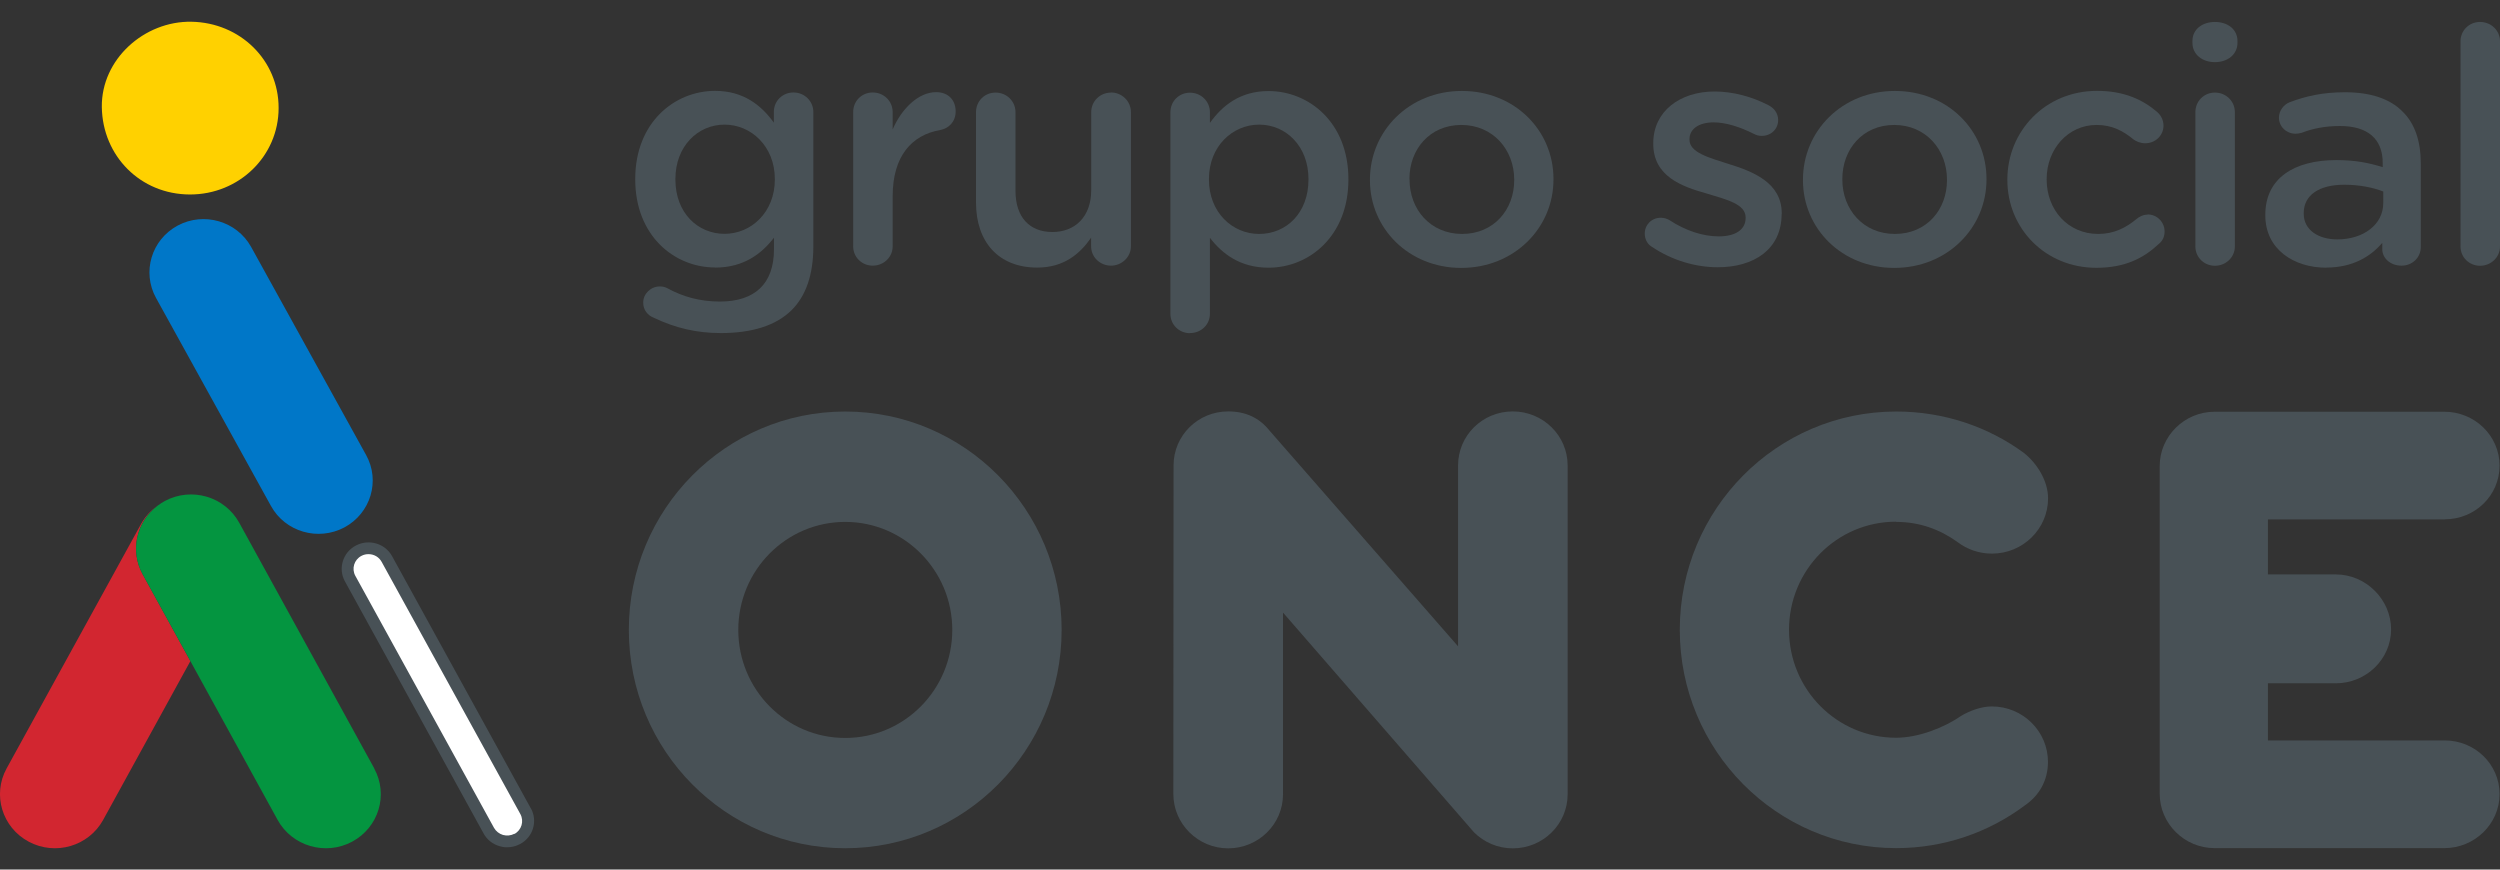 <svg width="92" height="32" viewBox="0 0 92 32" fill="none" xmlns="http://www.w3.org/2000/svg">
<rect x="0" y="0" width="92" height="32" fill="#333333" stroke="none"/>
<g id="Capa_1" clip-path="url(#clip0_6469_2523)">
<path id="Vector" d="M6.986 7.157C5.169 7.153 3.775 5.742 3.747 3.943C3.723 2.176 5.317 0.768 7.046 0.8C8.836 0.831 10.257 2.216 10.253 3.975C10.253 5.745 8.796 7.161 6.986 7.157Z" fill="#FFD100"/>
<path id="Vector_2" d="M19.034 30.872C18.661 31.07 18.193 30.935 17.993 30.565L12.888 21.289C12.684 20.922 12.824 20.464 13.196 20.267C13.569 20.07 14.037 20.204 14.237 20.571L19.342 29.851C19.542 30.218 19.406 30.675 19.029 30.872" fill="white"/>
<path id="Vector_3" d="M18.929 30.683C18.801 30.75 18.649 30.765 18.509 30.726C18.369 30.683 18.252 30.592 18.18 30.466L13.076 21.19C12.932 20.925 13.032 20.598 13.3 20.456C13.388 20.409 13.484 20.389 13.576 20.393C13.768 20.397 13.948 20.5 14.045 20.677L19.149 29.957C19.293 30.221 19.193 30.549 18.929 30.691M19.534 29.748L14.429 20.468C14.173 19.999 13.572 19.821 13.092 20.078C12.615 20.33 12.435 20.922 12.691 21.391L17.796 30.671C17.92 30.9 18.128 31.065 18.385 31.14C18.469 31.164 18.553 31.18 18.641 31.18C18.813 31.184 18.981 31.144 19.137 31.061C19.618 30.809 19.794 30.217 19.538 29.748" fill="#485156"/>
<path id="Vector_4" d="M5.793 18.614C5.549 18.784 5.341 19.009 5.189 19.285L0.244 28.277C-0.288 29.243 0.076 30.45 1.057 30.974C2.038 31.499 3.263 31.14 3.795 30.174L7.006 24.329L5.249 21.134C4.772 20.263 5.02 19.198 5.789 18.614" fill="#D22630"/>
<path id="Vector_5" d="M13.773 28.277L8.804 19.238C8.272 18.271 7.047 17.913 6.066 18.437C5.97 18.488 5.882 18.548 5.793 18.615C5.025 19.198 4.773 20.263 5.249 21.135L7.007 24.329L10.217 30.174C10.75 31.14 11.975 31.499 12.956 30.975C13.937 30.45 14.301 29.244 13.769 28.277" fill="#049540"/>
<g id="Vector_6">
<path d="M31.104 15.144C26.708 15.144 23.141 18.741 23.141 23.181C23.141 27.622 26.708 31.215 31.104 31.215C35.5 31.215 39.068 27.618 39.068 23.181C39.068 18.744 35.5 15.144 31.104 15.144ZM31.104 27.157C28.93 27.157 27.169 25.378 27.169 23.181C27.169 20.985 28.93 19.206 31.104 19.206C33.278 19.206 35.044 20.989 35.044 23.181C35.044 25.374 33.282 27.157 31.104 27.157Z" fill="#485156"/>
<path d="M55.671 15.14C54.554 15.14 53.657 16.027 53.657 17.128V23.785L46.711 15.838C46.342 15.376 45.838 15.14 45.197 15.14C44.084 15.14 43.187 16.027 43.187 17.128L43.179 29.22C43.179 30.316 44.084 31.219 45.197 31.219C46.31 31.219 47.215 30.328 47.215 29.231V22.543L54.245 30.631C54.61 30.994 55.114 31.219 55.671 31.219C56.784 31.219 57.689 30.328 57.689 29.231V17.128C57.689 16.031 56.784 15.14 55.671 15.14Z" fill="#485156"/>
<path d="M69.784 19.206C70.641 19.206 71.397 19.486 72.042 19.951C72.39 20.216 72.831 20.373 73.303 20.373C74.444 20.373 75.369 19.462 75.369 18.338C75.369 17.695 74.96 17.049 74.488 16.674C73.171 15.704 71.533 15.144 69.78 15.144C65.384 15.144 61.816 18.741 61.816 23.177C61.816 27.614 65.38 31.211 69.78 31.211C71.545 31.211 73.183 30.631 74.5 29.649C75.04 29.283 75.365 28.73 75.365 28.036C75.365 26.912 74.44 25.997 73.299 25.997C72.911 25.997 72.49 26.155 72.178 26.34C71.545 26.778 70.6 27.149 69.776 27.149C67.598 27.149 65.836 25.37 65.836 23.174C65.836 20.977 67.598 19.198 69.776 19.198L69.784 19.206Z" fill="#485156"/>
<path d="M89.966 19.111C91.079 19.111 91.984 18.236 91.984 17.135C91.984 16.035 91.067 15.152 89.954 15.152H81.498C80.385 15.152 79.477 16.055 79.477 17.151V29.212C79.477 30.308 80.385 31.211 81.498 31.211H89.954C91.067 31.211 91.984 30.32 91.984 29.224C91.984 28.127 91.079 27.248 89.966 27.248H83.46V25.145H85.959C87.072 25.145 87.992 24.258 87.992 23.162C87.992 22.065 87.067 21.139 85.959 21.139H83.46V19.115H89.966V19.111Z" fill="#485156"/>
<path d="M32.117 9.776C32.526 9.776 32.85 9.457 32.85 9.066V7.22C32.85 5.741 33.559 4.965 34.592 4.787C34.916 4.728 35.168 4.479 35.168 4.101C35.168 3.687 34.904 3.391 34.447 3.391C33.811 3.391 33.186 3.982 32.85 4.763V4.124C32.85 3.722 32.526 3.403 32.117 3.403C31.709 3.403 31.397 3.722 31.397 4.124V9.066C31.397 9.468 31.721 9.776 32.117 9.776Z" fill="#485156"/>
<path d="M40.889 3.407C40.481 3.407 40.157 3.726 40.157 4.128V7C40.157 7.97 39.568 8.538 38.727 8.538C37.887 8.538 37.37 7.993 37.37 7.023V4.128C37.37 3.726 37.046 3.407 36.637 3.407C36.229 3.407 35.917 3.726 35.917 4.128V7.449C35.917 8.904 36.745 9.847 38.171 9.847C39.156 9.847 39.744 9.338 40.153 8.747V9.066C40.153 9.468 40.489 9.776 40.885 9.776C41.282 9.776 41.618 9.457 41.618 9.066V4.124C41.618 3.722 41.282 3.403 40.885 3.403L40.889 3.407Z" fill="#485156"/>
<path d="M43.792 12.257C44.2 12.257 44.525 11.949 44.525 11.547V8.751C44.969 9.33 45.63 9.851 46.683 9.851C48.184 9.851 49.621 8.68 49.621 6.613V6.589C49.621 4.507 48.168 3.351 46.683 3.351C45.65 3.351 44.989 3.872 44.525 4.523V4.132C44.525 3.73 44.2 3.411 43.792 3.411C43.384 3.411 43.071 3.73 43.071 4.132V11.551C43.071 11.953 43.396 12.261 43.792 12.261V12.257ZM44.489 6.585C44.489 5.39 45.353 4.586 46.338 4.586C47.323 4.586 48.152 5.379 48.152 6.585V6.609C48.152 7.84 47.335 8.609 46.338 8.609C45.341 8.609 44.489 7.804 44.489 6.609V6.585Z" fill="#485156"/>
<path d="M26.32 9.847C27.377 9.847 28.038 9.326 28.482 8.747V9.181C28.482 10.435 27.785 11.097 26.492 11.097C25.759 11.097 25.123 10.92 24.546 10.6C24.474 10.565 24.39 10.541 24.282 10.541C23.946 10.541 23.67 10.813 23.67 11.133C23.67 11.405 23.826 11.606 24.078 11.701C24.847 12.068 25.635 12.257 26.524 12.257C27.665 12.257 28.55 11.985 29.127 11.417C29.655 10.896 29.931 10.115 29.931 9.062V4.124C29.931 3.722 29.607 3.403 29.199 3.403C28.79 3.403 28.478 3.722 28.478 4.113V4.515C28.01 3.864 27.349 3.344 26.316 3.344C24.827 3.344 23.377 4.503 23.377 6.582V6.605C23.377 8.676 24.815 9.843 26.316 9.843L26.32 9.847ZM24.855 6.585C24.855 5.379 25.683 4.586 26.664 4.586C27.645 4.586 28.514 5.39 28.514 6.585V6.609C28.514 7.804 27.649 8.605 26.664 8.605C25.679 8.605 24.855 7.836 24.855 6.609V6.585Z" fill="#485156"/>
<path d="M53.773 9.859C55.727 9.859 57.168 8.384 57.168 6.609V6.585C57.168 4.799 55.739 3.347 53.797 3.347C51.855 3.347 50.414 4.823 50.414 6.609V6.633C50.414 8.408 51.843 9.859 53.773 9.859ZM51.867 6.585C51.867 5.497 52.612 4.598 53.777 4.598C54.942 4.598 55.723 5.509 55.723 6.609V6.633C55.723 7.709 54.978 8.609 53.805 8.609C52.632 8.609 51.871 7.698 51.871 6.609V6.585H51.867Z" fill="#485156"/>
<path d="M65.568 7.875V7.851C65.568 6.727 64.523 6.313 63.598 6.029C62.853 5.793 62.173 5.603 62.173 5.142V5.118C62.173 4.763 62.497 4.503 63.062 4.503C63.506 4.503 64.034 4.669 64.547 4.929C64.643 4.976 64.715 5 64.835 5C65.171 5 65.436 4.752 65.436 4.42C65.436 4.172 65.292 3.982 65.087 3.876C64.475 3.557 63.77 3.367 63.094 3.367C61.832 3.367 60.84 4.089 60.84 5.268V5.292C60.84 6.487 61.885 6.865 62.821 7.126C63.566 7.351 64.239 7.516 64.239 8.001V8.025C64.239 8.439 63.878 8.699 63.254 8.699C62.677 8.699 62.041 8.498 61.428 8.096C61.344 8.049 61.236 8.013 61.116 8.013C60.779 8.013 60.527 8.273 60.527 8.593C60.527 8.83 60.647 9.007 60.803 9.09C61.536 9.587 62.413 9.835 63.214 9.835C64.535 9.835 65.564 9.184 65.564 7.871L65.568 7.875Z" fill="#485156"/>
<path d="M69.708 9.859C71.661 9.859 73.103 8.384 73.103 6.609V6.585C73.103 4.799 71.677 3.347 69.732 3.347C67.786 3.347 66.349 4.823 66.349 6.609V6.633C66.349 8.408 67.778 9.859 69.708 9.859ZM67.798 6.585C67.798 5.497 68.543 4.598 69.708 4.598C70.873 4.598 71.649 5.509 71.649 6.609V6.633C71.649 7.709 70.905 8.609 69.732 8.609C68.559 8.609 67.798 7.698 67.798 6.609V6.585Z" fill="#485156"/>
<path d="M79.028 7.899C78.86 7.899 78.716 7.982 78.632 8.053C78.235 8.384 77.791 8.609 77.215 8.609C76.097 8.609 75.317 7.721 75.317 6.609V6.585C75.317 5.497 76.097 4.598 77.154 4.598C77.731 4.598 78.139 4.823 78.512 5.13C78.608 5.201 78.764 5.272 78.944 5.272C79.316 5.272 79.617 4.988 79.617 4.621C79.617 4.385 79.485 4.207 79.388 4.124C78.848 3.663 78.163 3.344 77.17 3.344C75.261 3.344 73.871 4.834 73.871 6.605V6.629C73.871 8.404 75.265 9.855 77.146 9.855C78.203 9.855 78.888 9.5 79.453 8.968C79.585 8.861 79.657 8.707 79.657 8.518C79.657 8.175 79.38 7.891 79.032 7.891L79.028 7.899Z" fill="#485156"/>
<path d="M81.51 2.287C81.979 2.287 82.339 2.003 82.339 1.577V1.506C82.339 1.08 81.979 0.808 81.51 0.808C81.042 0.808 80.682 1.08 80.682 1.506V1.577C80.682 2.003 81.042 2.287 81.51 2.287Z" fill="#485156"/>
<path d="M81.51 3.407C81.102 3.407 80.79 3.726 80.79 4.128V9.07C80.79 9.472 81.114 9.78 81.51 9.78C81.907 9.78 82.243 9.472 82.243 9.07V4.128C82.243 3.726 81.919 3.407 81.51 3.407Z" fill="#485156"/>
<path d="M85.602 9.847C86.575 9.847 87.236 9.445 87.668 8.936V9.173C87.668 9.492 87.956 9.776 88.377 9.776C88.773 9.776 89.085 9.48 89.085 9.09V6.018C89.085 5.201 88.869 4.539 88.401 4.093C87.956 3.643 87.248 3.395 86.299 3.395C85.47 3.395 84.858 3.537 84.261 3.762C84.045 3.844 83.865 4.069 83.865 4.33C83.865 4.661 84.141 4.921 84.477 4.921C84.549 4.921 84.621 4.909 84.705 4.886C85.102 4.732 85.558 4.637 86.111 4.637C87.132 4.637 87.684 5.11 87.684 5.998V6.152C87.192 5.998 86.687 5.891 85.978 5.891C84.429 5.891 83.364 6.554 83.364 7.903V7.926C83.364 9.181 84.421 9.851 85.606 9.851L85.602 9.847ZM84.777 7.84C84.777 7.189 85.33 6.798 86.267 6.798C86.843 6.798 87.336 6.905 87.704 7.047V7.473C87.704 8.266 86.971 8.81 86.014 8.81C85.318 8.81 84.777 8.467 84.777 7.863V7.84Z" fill="#485156"/>
<path d="M91.267 0.808C90.859 0.808 90.547 1.127 90.547 1.518V9.07C90.547 9.472 90.871 9.78 91.267 9.78C91.664 9.78 92 9.472 92 9.07V1.518C92 1.127 91.676 0.808 91.267 0.808Z" fill="#485156"/>
</g>
<path id="Vector_7" d="M13.473 16.745L9.241 9.086C8.712 8.136 7.503 7.785 6.538 8.301C5.573 8.822 5.217 10.009 5.741 10.963L9.973 18.622C10.498 19.573 11.707 19.924 12.676 19.407C13.641 18.887 14.001 17.696 13.473 16.745Z" fill="#0077C8"/>
</g>
<defs>
<clipPath id="clip0_6469_2523">
<rect width="92" height="30.419" fill="white" transform="translate(0 0.8)"/>
</clipPath>
</defs>
</svg>
